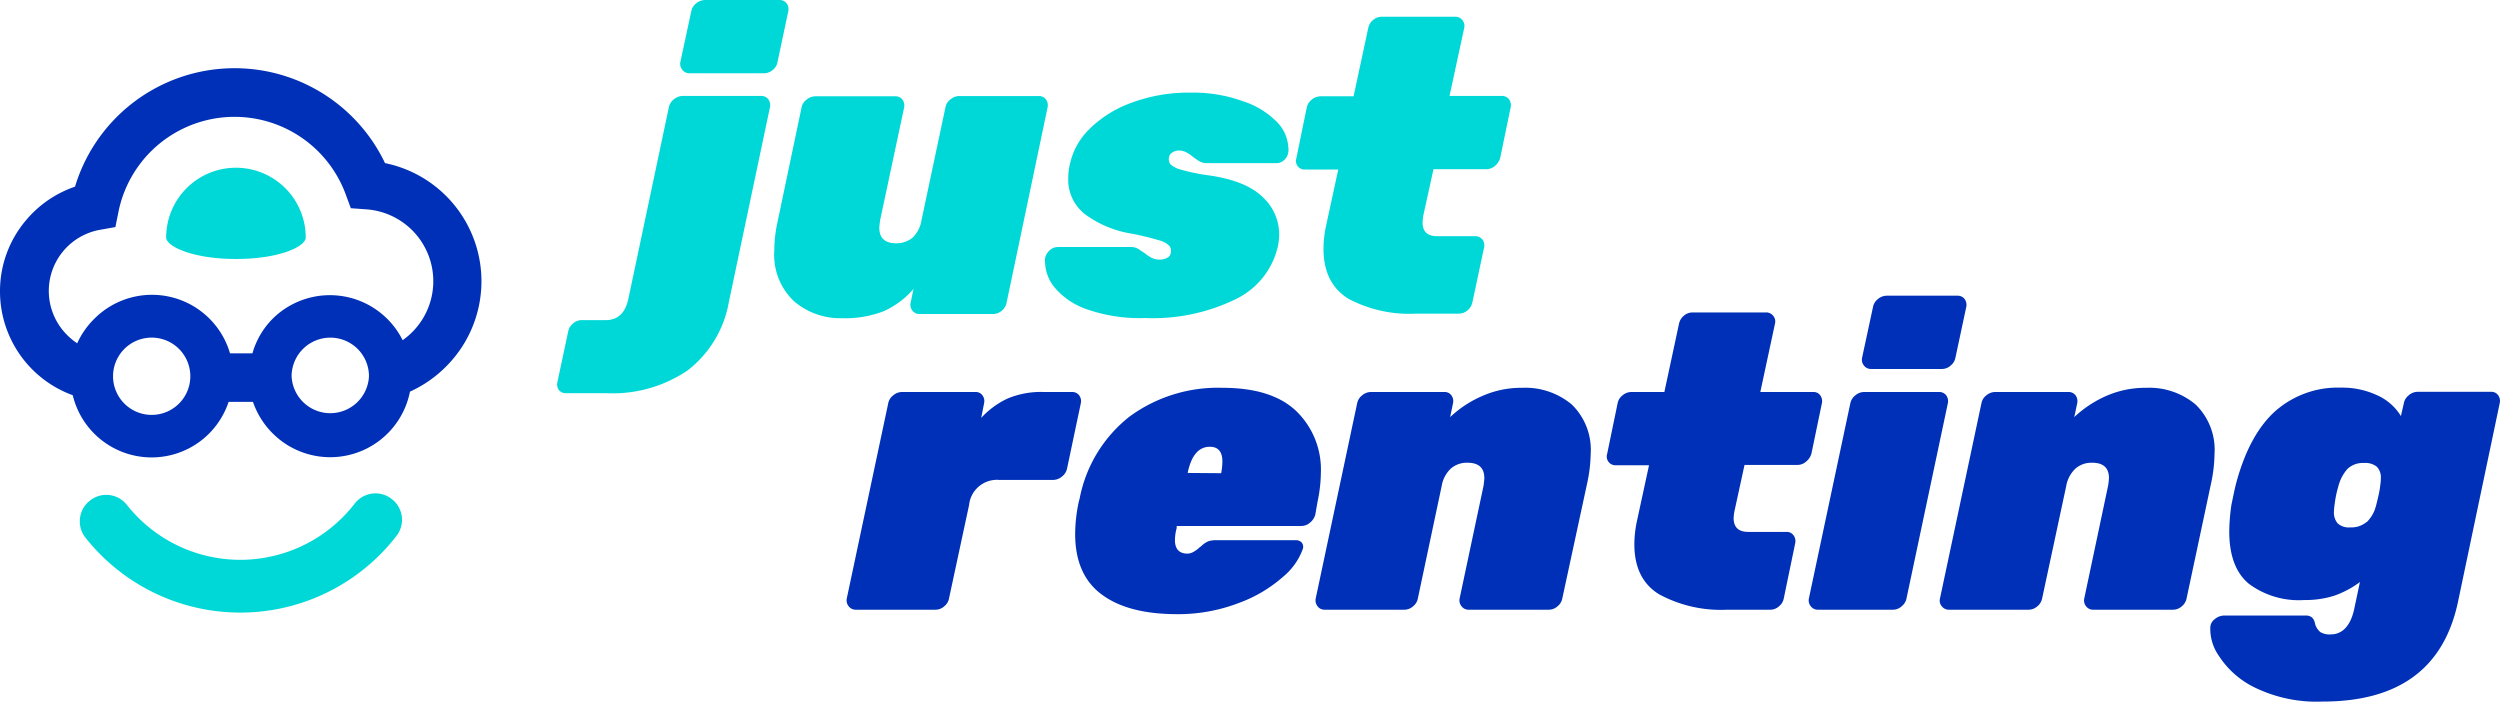 <svg id="Capa_1" data-name="Capa 1" xmlns="http://www.w3.org/2000/svg" viewBox="0 0 286.61 80.45"><defs><style>.cls-1{fill:#00d8d8;}.cls-2,.cls-3{fill:#0030b7;}.cls-3{fill-rule:evenodd;}</style></defs><path class="cls-1" d="M64.09,44.74a1.12,1.12,0,0,1-.19-.92L65.14,38a1.55,1.55,0,0,1,.56-.92,1.51,1.51,0,0,1,1-.38h2.74c1.37,0,2.24-.8,2.59-2.4l4.65-22a1.54,1.54,0,0,1,.58-.92,1.61,1.61,0,0,1,1-.38h9a1,1,0,0,1,.82.38,1.16,1.16,0,0,1,.19.92l-4.7,22.27a12.68,12.68,0,0,1-4.73,7.89,15.32,15.32,0,0,1-9.29,2.62H64.9A1,1,0,0,1,64.09,44.74ZM78.22,8A1.09,1.09,0,0,1,78,7.1l1.25-5.8a1.48,1.48,0,0,1,.57-.92,1.63,1.63,0,0,1,1-.38h8.54a1,1,0,0,1,.82.38,1.12,1.12,0,0,1,.19.92L89.14,7.1a1.49,1.49,0,0,1-.55.92,1.51,1.51,0,0,1-1,.38H79.06A1,1,0,0,1,78.22,8Z"/><path class="cls-1" d="M91,34.51a7.33,7.33,0,0,1-2.23-5.81,15.1,15.1,0,0,1,.34-3.12l2.78-13.24a1.45,1.45,0,0,1,.58-.92,1.6,1.6,0,0,1,1-.38h9.17a1,1,0,0,1,.82.38,1.16,1.16,0,0,1,.19.92L100.9,25.25c-.06.45-.09.73-.09.86,0,1.19.64,1.78,1.92,1.78a2.86,2.86,0,0,0,1.92-.67,3.57,3.57,0,0,0,1-2l2.74-12.91a1.49,1.49,0,0,1,.58-.92,1.58,1.58,0,0,1,1-.38h9.12a1,1,0,0,1,.82.38,1.16,1.16,0,0,1,.19.92L115.4,34.7a1.59,1.59,0,0,1-.55.92,1.56,1.56,0,0,1-1,.38h-8.4a1,1,0,0,1-.84-.38,1.06,1.06,0,0,1-.21-.92l.33-1.58a9.73,9.73,0,0,1-3.45,2.57,12.24,12.24,0,0,1-4.75.79A8.11,8.11,0,0,1,91,34.51Z"/><path class="cls-1" d="M124.64,35.47a8.4,8.4,0,0,1-3.7-2.47,4.78,4.78,0,0,1-1.13-2.9,1.68,1.68,0,0,1,0-.48,1.61,1.61,0,0,1,.53-.92,1.38,1.38,0,0,1,.91-.38h8.55a1.71,1.71,0,0,1,.88.34,5.44,5.44,0,0,0,.51.33,5.19,5.19,0,0,0,.86.58,2,2,0,0,0,.92.19,1.78,1.78,0,0,0,.81-.19.7.7,0,0,0,.43-.53,1,1,0,0,0-.12-.82,2.51,2.51,0,0,0-1.22-.67,30.25,30.25,0,0,0-3.17-.77,12.26,12.26,0,0,1-5.23-2.16,5,5,0,0,1-2-4.22,6.56,6.56,0,0,1,.2-1.63,8,8,0,0,1,2.25-4,13.21,13.21,0,0,1,4.83-3,18.74,18.74,0,0,1,6.79-1.15,16.69,16.69,0,0,1,6,1A9.6,9.6,0,0,1,146.41,14a4.5,4.5,0,0,1,1.29,2.92,1.38,1.38,0,0,1,0,.48,1.4,1.4,0,0,1-.45.92,1.24,1.24,0,0,1-.84.38h-8.07a1.65,1.65,0,0,1-.79-.19,6.41,6.41,0,0,1-.79-.53,4.32,4.32,0,0,0-.82-.55,1.8,1.8,0,0,0-.81-.17,1.25,1.25,0,0,0-.72.22.77.77,0,0,0-.39.55,1,1,0,0,0,.15.79,2.93,2.93,0,0,0,1.3.65,23.08,23.08,0,0,0,3.36.67c2.71.42,4.7,1.24,5.95,2.47a5.83,5.83,0,0,1,1.87,4.25,6.7,6.7,0,0,1-.14,1.34,8.91,8.91,0,0,1-4.81,6.08,21.63,21.63,0,0,1-10.41,2.18A18.31,18.31,0,0,1,124.64,35.47Z"/><path class="cls-1" d="M154.59,34.25c-1.9-1.17-2.86-3.08-2.86-5.74a13.14,13.14,0,0,1,.34-2.83l1.35-6.24h-3.8a1,1,0,0,1-.84-.38,1,1,0,0,1-.16-.92l1.19-5.8a1.54,1.54,0,0,1,.58-.92,1.63,1.63,0,0,1,1-.38h3.79l1.68-7.82a1.54,1.54,0,0,1,.55-.92,1.54,1.54,0,0,1,1-.38h8.4a1,1,0,0,1,.84.38,1.06,1.06,0,0,1,.21.92L166.18,11h6a1,1,0,0,1,.82.38,1.16,1.16,0,0,1,.19.92l-1.2,5.8a1.85,1.85,0,0,1-.6.92,1.53,1.53,0,0,1-1,.38h-6.05l-1.16,5.28a6.11,6.11,0,0,0-.09.82c0,1.05.56,1.58,1.68,1.58h4.37a1,1,0,0,1,.81.38,1.12,1.12,0,0,1,.19.92l-1.34,6.28a1.63,1.63,0,0,1-1.53,1.3h-5A14.83,14.83,0,0,1,154.59,34.25Z"/><path class="cls-2" d="M97.3,69.51a1.07,1.07,0,0,1-.22-.91l4.75-22.37a1.5,1.5,0,0,1,.58-.91,1.55,1.55,0,0,1,1-.38h8.4a.94.94,0,0,1,.82.38,1.11,1.11,0,0,1,.19.91l-.33,1.68a9.64,9.64,0,0,1,3-2.21,9.86,9.86,0,0,1,4.15-.76h3.26a1,1,0,0,1,.82.38,1.14,1.14,0,0,1,.19.91l-1.58,7.49a1.52,1.52,0,0,1-.58.91,1.59,1.59,0,0,1-1,.39h-6.19a3.21,3.21,0,0,0-3.46,2.88l-2.3,10.7a1.51,1.51,0,0,1-.55.91,1.49,1.49,0,0,1-1,.39H98.14A1,1,0,0,1,97.3,69.51Z"/><path class="cls-2" d="M126.26,68.12c-2-1.5-3-3.81-3-6.91a17.91,17.91,0,0,1,.43-3.75l.09-.33a15.68,15.68,0,0,1,5.74-9.39,17.12,17.12,0,0,1,10.63-3.28q5.67,0,8.47,2.68a9.32,9.32,0,0,1,2.81,7.06,16.56,16.56,0,0,1-.38,3.31L150.79,59a1.76,1.76,0,0,1-.6.91,1.47,1.47,0,0,1-1,.39H134.9l0,.24a5.3,5.3,0,0,0-.2,1.39c0,1,.48,1.54,1.44,1.54a1.36,1.36,0,0,0,.68-.2,3.1,3.1,0,0,0,.55-.38,3.26,3.26,0,0,1,.36-.29,2.68,2.68,0,0,1,.81-.55,2.85,2.85,0,0,1,.92-.12h9.07a.89.89,0,0,1,.72.29.78.78,0,0,1,.09.77,7.41,7.41,0,0,1-2.25,3.14,15.87,15.87,0,0,1-5.07,3,19.47,19.47,0,0,1-7.27,1.28C131.06,70.38,128.25,69.62,126.26,68.12ZM140,54.25v0a7.51,7.51,0,0,0,.14-1.34c0-1.12-.48-1.69-1.44-1.69-1.28,0-2.13,1-2.54,3v0Z"/><path class="cls-2" d="M151.05,69.51a1.1,1.1,0,0,1-.21-.91l4.75-22.37a1.5,1.5,0,0,1,.58-.91,1.55,1.55,0,0,1,1-.38h8.4a.94.94,0,0,1,.82.38,1.11,1.11,0,0,1,.19.91l-.33,1.59A12.65,12.65,0,0,1,170,45.37a11,11,0,0,1,4.49-.91,8.29,8.29,0,0,1,5.71,1.92,7.24,7.24,0,0,1,2.16,5.71,16.85,16.85,0,0,1-.39,3.26L179.11,68.6a1.51,1.51,0,0,1-.55.91,1.5,1.5,0,0,1-1,.39h-9.16a1,1,0,0,1-.84-.39,1.07,1.07,0,0,1-.22-.91l2.74-12.91q.09-.67.09-.87,0-1.77-1.92-1.77a2.79,2.79,0,0,0-1.92.67,3.53,3.53,0,0,0-1.05,2L162.55,68.6a1.51,1.51,0,0,1-.55.91,1.5,1.5,0,0,1-1,.39h-9.12A1,1,0,0,1,151.05,69.51Z"/><path class="cls-2" d="M190.22,68.14c-1.9-1.16-2.85-3.08-2.85-5.73a13,13,0,0,1,.33-2.83l1.35-6.24h-3.8a1,1,0,0,1-.84-.39,1,1,0,0,1-.16-.91l1.2-5.81a1.48,1.48,0,0,1,.57-.91,1.57,1.57,0,0,1,1-.38h3.79l1.68-7.83a1.59,1.59,0,0,1,.55-.91,1.5,1.5,0,0,1,1-.38h8.4a1,1,0,0,1,.84.38,1,1,0,0,1,.21.91l-1.68,7.83h6.05a.94.94,0,0,1,.82.38,1.14,1.14,0,0,1,.19.91L207.67,52a1.82,1.82,0,0,1-.6.91,1.47,1.47,0,0,1-1,.39H200l-1.15,5.28a5,5,0,0,0-.1.81q0,1.59,1.68,1.59h4.37a.94.94,0,0,1,.81.38,1.11,1.11,0,0,1,.2.91L204.5,68.6a1.51,1.51,0,0,1-.55.91,1.47,1.47,0,0,1-1,.39H198A14.87,14.87,0,0,1,190.22,68.14Z"/><path class="cls-2" d="M207.6,69.51a1.07,1.07,0,0,1-.22-.91l4.75-22.37a1.54,1.54,0,0,1,.58-.91,1.57,1.57,0,0,1,1-.38h8.59a1,1,0,0,1,.82.38,1.14,1.14,0,0,1,.19.91L218.57,68.6a1.53,1.53,0,0,1-.56.91,1.47,1.47,0,0,1-1,.39h-8.59A1,1,0,0,1,207.6,69.51Zm6.09-27.6a1.07,1.07,0,0,1-.21-.91l1.25-5.81a1.48,1.48,0,0,1,.57-.91,1.57,1.57,0,0,1,1-.38h8.11a1,1,0,0,1,.82.38,1.14,1.14,0,0,1,.19.91L224.18,41a1.51,1.51,0,0,1-.55.91,1.47,1.47,0,0,1-1,.39h-8.12A1,1,0,0,1,213.69,41.91Z"/><path class="cls-2" d="M222.62,69.51a1,1,0,0,1-.21-.91l4.75-22.37a1.48,1.48,0,0,1,.57-.91,1.57,1.57,0,0,1,1-.38h8.4a1,1,0,0,1,.82.38,1.14,1.14,0,0,1,.19.91l-.34,1.59a12.92,12.92,0,0,1,3.72-2.45,11.09,11.09,0,0,1,4.49-.91,8.27,8.27,0,0,1,5.71,1.92,7.24,7.24,0,0,1,2.16,5.71,16.74,16.74,0,0,1-.38,3.26L250.68,68.6a1.56,1.56,0,0,1-.55.91,1.52,1.52,0,0,1-1,.39H240a1,1,0,0,1-.84-.39,1.07,1.07,0,0,1-.21-.91l2.73-12.91a7.15,7.15,0,0,0,.1-.87q0-1.77-1.92-1.77a2.79,2.79,0,0,0-1.92.67,3.6,3.6,0,0,0-1.06,2L234.12,68.6a1.56,1.56,0,0,1-.55.91,1.52,1.52,0,0,1-1,.39h-9.12A1,1,0,0,1,222.62,69.51Z"/><path class="cls-2" d="M258.6,78.87a10.2,10.2,0,0,1-4.2-3.65,5.41,5.41,0,0,1-1-3.36,1.26,1.26,0,0,1,.55-.91,1.65,1.65,0,0,1,1-.38h9.36a1.06,1.06,0,0,1,.77.24,1.34,1.34,0,0,1,.33.72,1.88,1.88,0,0,0,.6.93,2,2,0,0,0,1.18.27c1.37,0,2.27-1,2.69-2.83l.67-3.17a11.12,11.12,0,0,1-2.93,1.56,10.91,10.91,0,0,1-3.45.5,9.59,9.59,0,0,1-6.36-1.87q-2.24-1.87-2.24-6a23,23,0,0,1,.24-3c.23-1.12.4-1.93.53-2.44q1.49-5.62,4.49-8.33a10.84,10.84,0,0,1,7.56-2.71,9.46,9.46,0,0,1,4.15.88,6.07,6.07,0,0,1,2.71,2.38l.34-1.49a1.5,1.5,0,0,1,.58-.91,1.53,1.53,0,0,1,1-.38h8.4a.94.94,0,0,1,.82.38,1.11,1.11,0,0,1,.19.91l-4.8,22.85q-2.44,11.37-15.5,11.37A16.23,16.23,0,0,1,258.6,78.87Zm12.72-19a3.91,3.91,0,0,0,1.05-1.8c.1-.35.2-.78.32-1.3a10.6,10.6,0,0,0,.21-1.29,3.48,3.48,0,0,0,.05-.63,1.76,1.76,0,0,0-.46-1.34,2.06,2.06,0,0,0-1.46-.43,2.56,2.56,0,0,0-1.92.69,4.87,4.87,0,0,0-1.06,2.09,11.42,11.42,0,0,0-.38,1.82,9,9,0,0,0-.1,1A1.9,1.9,0,0,0,268,60a1.87,1.87,0,0,0,1.44.46A2.71,2.71,0,0,0,271.32,59.84Z"/><path class="cls-1" d="M44.9,57.2a3,3,0,0,0-2.24-.61,3,3,0,0,0-2,1.15,16.57,16.57,0,0,1-26.1.16,3,3,0,0,0-4.26-.5,3,3,0,0,0-1.13,2,3,3,0,0,0,.63,2.24,22.63,22.63,0,0,0,35.66-.21h0A3,3,0,0,0,44.9,57.2Z"/><path class="cls-1" d="M27.05,19.23a8,8,0,0,0-8,8c0,1,3,2.46,8,2.46s8-1.43,8-2.46A8,8,0,0,0,27.05,19.23Z"/><path class="cls-3" d="M8.34,45.31A12.67,12.67,0,0,1,0,33.39,12.56,12.56,0,0,1,2.94,25.3,12.68,12.68,0,0,1,8.6,21.4a19.11,19.11,0,0,1,35.54-2.7,13.82,13.82,0,0,1,7,23.32A14,14,0,0,1,47,44.9a9.32,9.32,0,0,1-15.72,4.8A9.4,9.4,0,0,1,29,46.07H26.21a9.3,9.3,0,0,1-17.87-.76ZM46.16,39A8.26,8.26,0,0,0,42,24l-1.78-.13-.62-1.68a13.58,13.58,0,0,0-26,2l-.37,1.84-1.84.33a7.12,7.12,0,0,0-3.74,12,7.49,7.49,0,0,0,1.2,1,9.38,9.38,0,0,1,2-2.85,9.32,9.32,0,0,1,15.52,4h2.57a9.17,9.17,0,0,1,2.35-4A9.32,9.32,0,0,1,46.16,39ZM41,40a4.44,4.44,0,0,0-7.57,3.14,4.44,4.44,0,0,0,8.87,0A4.43,4.43,0,0,0,41,40ZM20.52,40a4.43,4.43,0,1,0,1.3,3.14A4.43,4.43,0,0,0,20.52,40Z"/></svg>